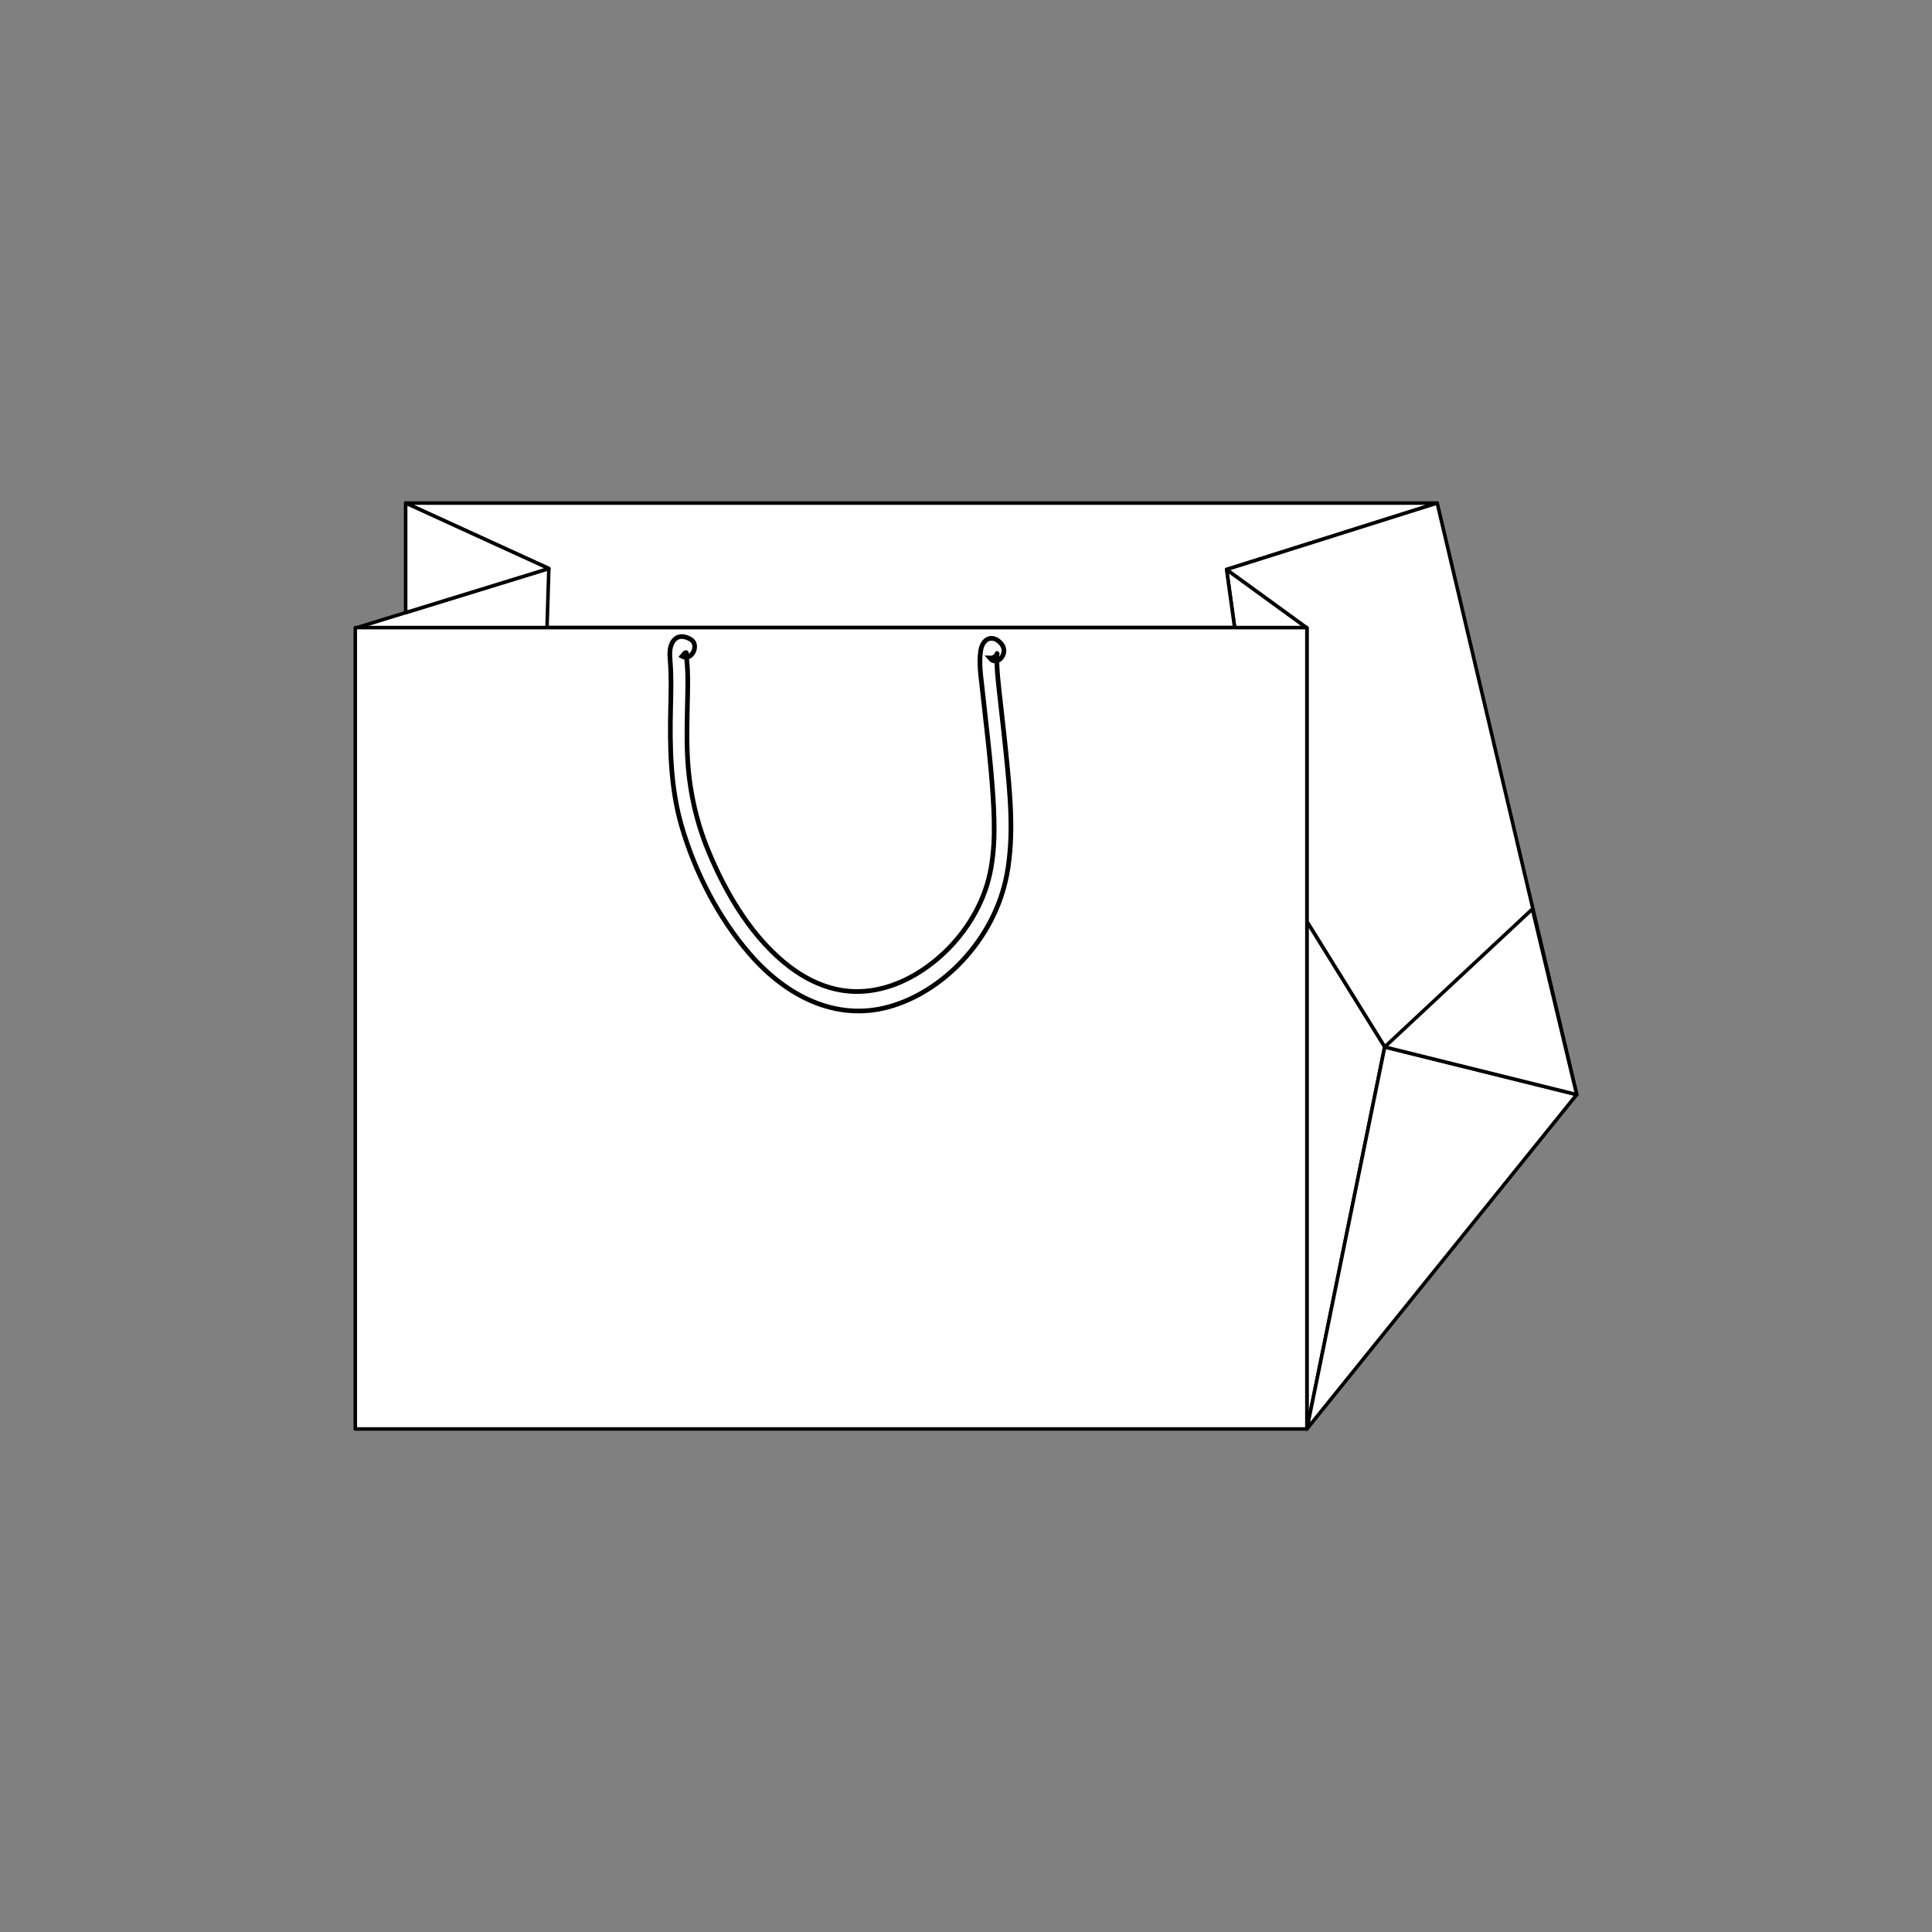 <?xml version="1.0" encoding="utf-8"?>
<!-- Generator: Adobe Illustrator 25.4.1, SVG Export Plug-In . SVG Version: 6.00 Build 0)  -->
<svg version="1.1" id="Layer_1" xmlns="http://www.w3.org/2000/svg" xmlns:xlink="http://www.w3.org/1999/xlink" x="0px" y="0px"
	 viewBox="0 0 1920 1920" style="enable-background:new 0 0 1920 1920;" xml:space="preserve">
<rect x="0" y="0" width="1920" height="1920" fill="#808080" stroke="none"/>
<style type="text/css">
	.st0{fill:#FFFFFF;stroke:#000000;stroke-width:3.688;stroke-linecap:round;stroke-linejoin:round;stroke-miterlimit:10;}
	.st1{fill:none;stroke:#000000;stroke-width:2.458;stroke-miterlimit:10;}
	.st2{fill:#FFFFFF;stroke:#000000;stroke-width:3.328;stroke-linecap:round;stroke-linejoin:round;stroke-miterlimit:10;}
	.st3{fill:none;stroke:#000000;stroke-width:3.328;stroke-miterlimit:10;}
	.st4{fill:#FFFFFF;stroke:#000000;stroke-width:4.95;stroke-linecap:round;stroke-linejoin:round;stroke-miterlimit:10;}
	
		.st5{fill-rule:evenodd;clip-rule:evenodd;fill:#FFFFFF;stroke:#000000;stroke-width:4.95;stroke-linecap:round;stroke-linejoin:round;stroke-miterlimit:10;}
	.st6{fill:none;stroke:#000000;stroke-width:4.739;stroke-miterlimit:10;}
	
		.st7{fill-rule:evenodd;clip-rule:evenodd;fill:#FFFFFF;stroke:#000000;stroke-width:3.396;stroke-linecap:round;stroke-linejoin:round;stroke-miterlimit:10;}
	.st8{fill:#FFFFFF;stroke:#000000;stroke-width:3.396;stroke-linecap:round;stroke-linejoin:round;stroke-miterlimit:10;}
	.st9{fill:none;stroke:#000000;stroke-width:4.11;stroke-miterlimit:10;}
	.st10{fill:#FFFFFF;stroke:#000000;stroke-width:3.232;stroke-linecap:round;stroke-linejoin:round;stroke-miterlimit:10;}
	.st11{fill:none;stroke:#000000;stroke-width:4.491;stroke-miterlimit:10;}
	.st12{fill:url(#SVGID_1_);}
	.st13{fill:#FFFFFF;stroke:#000000;stroke-width:3;stroke-linecap:round;stroke-linejoin:round;stroke-miterlimit:10;}
	
		.st14{clip-path:url(#SVGID_00000150822670597532589490000004185720240311333774_);fill:#FFFFFF;stroke:#000000;stroke-width:3;stroke-linecap:round;stroke-linejoin:round;stroke-miterlimit:10;}
	
		.st15{clip-path:url(#SVGID_00000005972794181116055460000001240692010911732115_);fill:#FFFFFF;stroke:#000000;stroke-width:3;stroke-linecap:round;stroke-linejoin:round;stroke-miterlimit:10;}
	.st16{fill:none;stroke:#000000;stroke-width:5.094;stroke-miterlimit:10;}
	.st17{fill:#FFFFFF;stroke:#000000;stroke-width:2.607;stroke-linecap:round;stroke-linejoin:round;stroke-miterlimit:10;}
	.st18{fill:none;stroke:#000000;stroke-width:5.229;stroke-miterlimit:10;}
	.st19{fill:#FFFFFF;stroke:#000000;stroke-width:2.843;stroke-linecap:round;stroke-linejoin:round;stroke-miterlimit:10;}
	.st20{fill:none;stroke:#000000;stroke-width:4.848;stroke-miterlimit:10;}
	.st21{fill:#FFFFFF;stroke:#000000;stroke-width:3.511;stroke-linecap:round;stroke-linejoin:round;stroke-miterlimit:10;}
	.st22{fill:#F6F7F7;}
	.st23{fill:none;stroke:#000000;stroke-width:4.653;stroke-miterlimit:10;}
	.st24{fill:#FFFFFF;stroke:#000000;stroke-width:2.601;stroke-linecap:round;stroke-linejoin:round;stroke-miterlimit:10;}
	.st25{fill:none;stroke:#000000;stroke-width:4.566;stroke-miterlimit:10;}
	.st26{fill:#FFFFFF;stroke:#000000;stroke-width:3.073;stroke-linecap:round;stroke-linejoin:round;stroke-miterlimit:10;}
	.st27{fill:#FFFFFF;stroke:#000000;stroke-width:3.068;stroke-linecap:round;stroke-linejoin:round;stroke-miterlimit:10;}
</style>
<g>
	<polygon class="st21" points="1218.96,565.95 1298.79,623.97 1227.06,623.97 	"/>
	<polygon class="st21" points="545.44,564.99 353.9,623.97 548.2,623.97 	"/>
	<polyline class="st21" points="403.13,499.93 1428.28,499.93 1218.96,565.95 1226.96,623.7 543.63,623.7 545.44,564.99 
		403.13,499.93 	"/>
	<polygon class="st21" points="1298.79,623.97 1298.79,915.89 1376.1,1040.45 1566.92,1087.78 1428.28,499.93 1218.96,565.95 	"/>
	<polygon class="st21" points="1376.1,1040.45 1298.79,1420.07 1298.79,915.89 	"/>
	<polygon class="st21" points="1298.79,1420.07 1566.92,1087.78 1376.1,1040.45 	"/>
	<polygon class="st21" points="403.13,499.93 545.44,564.99 403.13,608.81 	"/>
	<rect x="353.08" y="623.7" class="st22" width="945.7" height="796.38"/>
	<rect x="353.08" y="623.7" class="st21" width="945.7" height="796.38"/>
	<polygon class="st21" points="1376.1,1040.45 1522.87,903.4 1566.92,1087.78 	"/>
	<path class="st23" d="M686.11,635.21c-6.26-3.56-13.53-4.36-17.91,3.29c-3.05,5.33-2.7,12.31-2.19,18.39
		c1.29,15.4,0.81,30.82,0.45,46.27c-0.93,39.3-0.18,78.98,10.58,116.6c13.6,47.58,37.61,93.12,67.95,128.17
		c36.9,42.63,86.01,66.76,137.6,52.86c53.8-14.49,105.71-66.43,118.03-131.78c7.44-39.47,3.08-80.92-0.87-120.58
		c-2.03-20.39-4.47-40.7-6.7-61.06c-0.95-8.71-1.89-17.45-2.27-26.23c-0.13-3.03-0.33-6.21-0.08-9.24c0.4-4.83,0.03-1.29,0.05-1.14
		c0.1-0.65,0.23-1.29,0.41-1.92c-1.24,3.57-3.77,5.27-7.58,5.11c7.44,9.12,19.16-4.8,11.73-13.91c-7.93-9.73-18.61-6.6-20.71,6.63
		c-1.95,12.3,0.27,25.94,1.58,38.17c3.77,35.39,8.35,70.66,10.64,106.25c2,31.27,2.63,64.38-7.79,93.86
		c-10.33,29.23-29.67,54.03-51.76,71.47c-22.93,18.1-49.94,29.5-77.69,28.93c-22.93-0.46-44.82-9.59-64.09-24.04
		c-36.5-27.38-63.59-71.53-82.12-117.11c-12.05-29.64-18.78-61.05-20.24-93.98c-0.87-19.55-0.21-39.1,0.19-58.65
		c0.17-8.15,0.29-16.32-0.03-24.47c-0.13-3.41-0.4-6.81-0.69-10.21c-0.1-1.19-0.24-2.37-0.3-3.56c-0.07-0.95-0.1-1.9-0.08-2.86
		c0.37-3.11-1.12-2.54-4.48,1.72C687.31,657.64,695.74,640.69,686.11,635.21L686.11,635.21z"/>
</g>
</svg>
